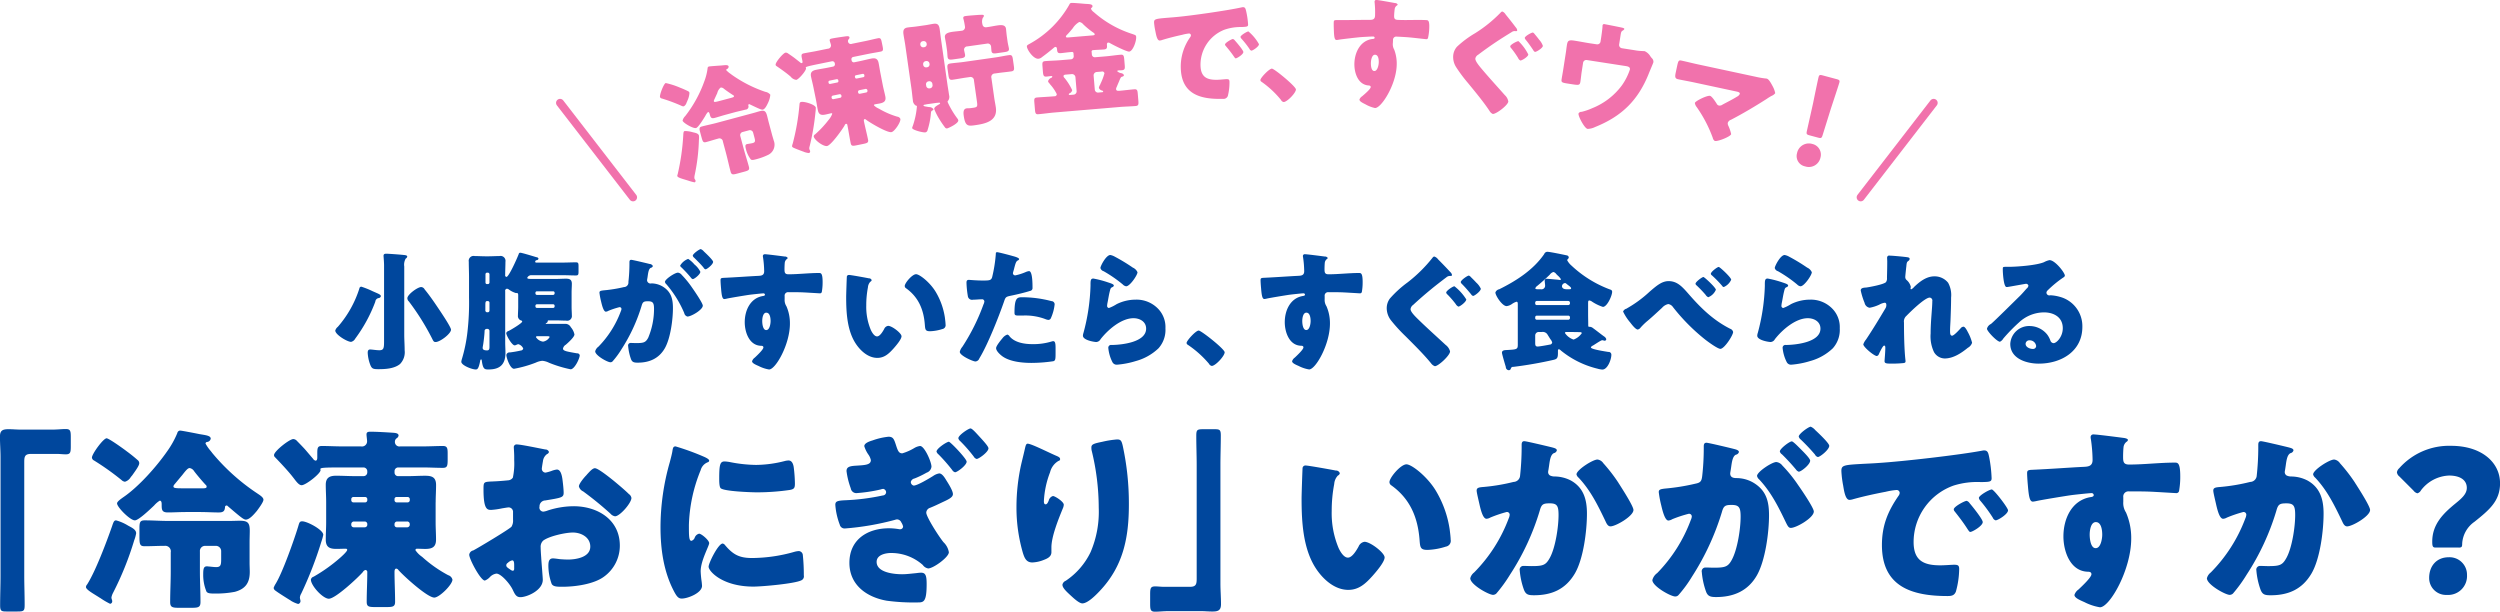 <svg id="img_lead_ttl.svg" xmlns="http://www.w3.org/2000/svg" width="621.438" height="152.063"><defs><style>.cls-3{fill-rule:evenodd;fill:none;stroke:#f172ac;stroke-linecap:round;stroke-linejoin:round;stroke-width:2px}</style></defs><path id="小腹がすいたら_すぐ食べられる_冷凍おにぎり_いかがですか_" data-name="小腹がすいたら、すぐ食べられる 「冷凍おにぎり」いかがですか？" d="M154.866 751.068a.516.516 0 0 0-.479.48 26.833 26.833 0 0 1-5.344 9.5 1.882 1.882 0 0 0-.64.928c0 1.024 2.976 2.816 3.936 2.816a1.588 1.588 0 0 0 1.024-.8 37.027 37.027 0 0 0 4.991-9.183.987.987 0 0 1 .8-.9.624.624 0 0 0 .576-.448c0-.416-.416-.544-2.016-1.248a21.213 21.213 0 0 0-2.848-1.145Zm14.879.1c-.863 0-3.423 1.856-3.423 2.784a1.12 1.12 0 0 0 .384.8 60.576 60.576 0 0 1 5.7 9.088c.352.7.448.992.928.992 1.12 0 3.84-2.08 3.84-3.072 0-.672-2.784-4.768-3.328-5.568-.96-1.44-2.144-3.135-3.231-4.447a1.036 1.036 0 0 0-.87-.581Zm-4.191-5.088a3.055 3.055 0 0 1 .352-1.983.766.766 0 0 0 .384-.48c0-.353-.448-.385-1.088-.448-.576-.064-3.456-.289-4.128-.289-.352 0-.672.065-.672.512 0 .225.128 1.5.128 2.4V764.7c0 1.664-.1 2.176-1.184 2.176-.672 0-1.856-.192-2.272-.192-.512 0-.608.383-.608.831a9.623 9.623 0 0 0 .576 2.816c.416 1.152.736 1.249 2.112 1.249 1.76 0 3.936-.129 5.344-1.28a4.186 4.186 0 0 0 1.152-3.424c0-1.312-.1-2.592-.1-3.872v-16.928Zm37.372 9.92a.356.356 0 0 1-.352.352h-4.032a.363.363 0 0 1-.383-.352v-.2a.362.362 0 0 1 .383-.352h4.032a.353.353 0 0 1 .352.352v.2Zm0-3.264a.385.385 0 0 1-.352.384h-4.032a.369.369 0 0 1-.383-.384v-.16a.362.362 0 0 1 .383-.352h4.032a.355.355 0 0 1 .352.352v.16Zm-16.191 13.343c0 .416-.064.832-.576.832-.448 0-1.12-.032-1.12-.64 0-.128.065-.448.16-1.024.129-.9.288-2.24.32-3.072a.532.532 0 0 1 .48-.608h.224a.505.505 0 0 1 .512.512v4Zm-.576-8.639a.466.466 0 0 1-.448-.544v-1.185c0-.7.032-1.056.416-1.056h.192a.4.4 0 0 1 .416.385v1.983a.424.424 0 0 1-.416.417h-.16Zm-.416-9.44a.4.4 0 0 1 .384-.416h.192a.424.424 0 0 1 .416.416v2.048a.4.4 0 0 1-.416.384h-.192a.37.37 0 0 1-.384-.384V748Zm15.551 15.391c.16 0 .384 0 .384.224a2.3 2.3 0 0 1-1.632 1.12 2.484 2.484 0 0 1-1.76-1.12.264.264 0 0 1 .32-.224h2.688Zm-2.912-18.3a.255.255 0 0 1-.288-.224.4.4 0 0 1 .417-.383.53.53 0 0 0 .416-.353.537.537 0 0 0-.512-.384c-.64-.191-3.648-1.119-4.032-1.119a.408.408 0 0 0-.384.352c-.288.8-2.432 5.663-3.04 5.663a.385.385 0 0 1-.32-.48c0-1.088.064-2.175.064-3.264a1.237 1.237 0 0 0-1.5-1.439c-.9 0-1.792.064-2.688.064h-.736c-.927 0-1.824-.064-2.719-.064a1.215 1.215 0 0 0-1.472 1.407c0 1.28.064 2.56.064 3.84v4.991a63.624 63.624 0 0 1-.384 8.544 38.027 38.027 0 0 1-1.408 6.88 3.38 3.38 0 0 0-.128.608c0 .9 2.656 1.92 3.552 1.92.384 0 .736 0 1.151-2.177a.351.351 0 0 1 .193-.319c.095 0 .159.032.192.255.288 2.241.735 2.241 1.695 2.241 2.848 0 4.192-1.281 4.192-4.16 0-.832-.064-1.7-.064-2.528V752.22a.514.514 0 0 1 .416-.64.849.849 0 0 1 .448.16 5.792 5.792 0 0 0 1.824.928c.064 0 .192-.032.224-.032.16 0 .32.16.32.512v2.975c0 .737-.064 1.44-.064 2.08a1.168 1.168 0 0 0 .8 1.28.275.275 0 0 1 .256.257c0 .415-2.848 2.079-3.36 2.335a.846.846 0 0 0-.608.512c0 .64 1.44 3.072 2.08 3.072.352 0 .608-.288.96-.288a1.95 1.95 0 0 1 1.184 1.056.615.615 0 0 1-.576.512 26.013 26.013 0 0 1-2.752.48.764.764 0 0 0-.864.639c0 .609.9 3.424 1.92 3.424a29.27 29.27 0 0 0 5.408-1.536 4.8 4.8 0 0 1 1.6-.448 4.522 4.522 0 0 1 1.664.48 30.216 30.216 0 0 0 5.376 1.633c.992 0 2.272-2.72 2.272-3.488a.611.611 0 0 0-.672-.48c-.8-.129-2.176-.384-2.624-.512-.672-.192-.864-.384-.864-.672a1.431 1.431 0 0 1 .7-.96c.544-.48 2.144-1.888 2.144-2.56a3.96 3.96 0 0 0-.9-1.792 1.516 1.516 0 0 0-1.472-.832h-4.64c-.064 0-.128 0-.128-.063a.172.172 0 0 1 .128-.129.551.551 0 0 0 .352-.351c.032-.321.064-.321.416-.321h1.664c.864 0 1.7.064 2.528.064a1.164 1.164 0 0 0 1.408-1.312c0-.64-.064-1.343-.064-2.08v-3.647c0-.736.064-1.44.064-2.112 0-.992-.48-1.28-1.44-1.28-.832 0-1.664.064-2.5.064h-5.535c-1.344 0-1.6 0-1.6-.32a1.117 1.117 0 0 1 1.12-.608h7.775c1.056 0 2.144.064 3.2.064.576 0 .64-.256.64-.96v-1.343c0-.705-.064-.96-.64-.96-1.056 0-2.144.063-3.2.063h-6.656Zm35.171 2.5c-.736 0-3.2 1.632-3.2 2.3a1.016 1.016 0 0 0 .352.576 27.043 27.043 0 0 1 4.447 7.167 1.084 1.084 0 0 0 .8.864c.9 0 3.808-1.663 3.808-2.719 0-.609-2.144-3.744-2.624-4.416a23.547 23.547 0 0 0-2.592-3.2 1.46 1.46 0 0 0-.991-.583Zm5.7-5.855c-.352 0-1.984 1.183-1.984 1.631a.931.931 0 0 0 .352.512c.8.8 1.632 1.6 2.336 2.464a.765.765 0 0 0 .48.416c.352 0 1.888-1.216 1.888-1.856 0-.447-1.856-2.176-2.3-2.592a2.035 2.035 0 0 0-.776-.586Zm-3.136 2.431a3.9 3.9 0 0 0-1.984 1.664.773.773 0 0 0 .353.48c.8.8 1.6 1.632 2.3 2.5a.965.965 0 0 0 .48.384c.384 0 1.888-1.184 1.888-1.824a5.508 5.508 0 0 0-1.472-1.824 6.906 6.906 0 0 0-1.569-1.391Zm-14.591 1.313a40.39 40.39 0 0 1-.256 4.415 1.138 1.138 0 0 1-1.12 1.28 34.684 34.684 0 0 1-4.895.8c-.96.1-1.184.192-1.184.608a17.363 17.363 0 0 0 .416 2.208c.288 1.248.672 2.5 1.184 2.5a1.535 1.535 0 0 0 .64-.225 20.827 20.827 0 0 1 2.72-.9.447.447 0 0 1 .511.48 1.773 1.773 0 0 1-.159.544 24.989 24.989 0 0 1-5.568 8.8 2.052 2.052 0 0 0-.8 1.152c0 1.024 3.04 2.719 3.776 2.719a.7.7 0 0 0 .544-.223 21.043 21.043 0 0 0 2.272-3.1 42.458 42.458 0 0 0 4.927-10.655c.288-1.056.576-1.185 1.632-1.185 1.248 0 1.472.48 1.472 1.952a18.537 18.537 0 0 1-1.44 7.1c-.64 1.216-1.152 1.344-3.04 1.344-.448 0-.9-.032-1.344-.032a.623.623 0 0 0-.608.768 12.7 12.7 0 0 0 .7 3.231c.288.769.736.9 1.664.9 2.912 0 5.28-1.024 6.752-3.583 1.408-2.464 2.015-7.135 2.015-9.951 0-2.272-.415-4.16-2.687-5.472a5.6 5.6 0 0 0-2.656-.7.86.86 0 0 1-1.088-.768c0-.1.064-.448.1-.64l.064-.448c.128-.9.256-1.76.768-2.016a.625.625 0 0 0 .512-.447.964.964 0 0 0-.832-.512c-.608-.161-4.224-1.025-4.544-1.025-.384 0-.448.288-.448.609v.48Zm33.651-2.464a.434.434 0 0 0-.48.48.891.891 0 0 0 .032.255 25.22 25.22 0 0 1 .288 3.488c0 1.056-.736 1.12-1.568 1.152-2.559.128-5.439.352-8.351.48-.768.032-.928.1-.928.576 0 .256.032.992.128 2.048.16 1.92.32 2.656.832 2.656a4.316 4.316 0 0 0 .576-.1c.64-.16 5.12-.9 5.887-.992.512-.064 2.848-.32 3.2-.32a.353.353 0 0 1 .416.32c0 .288-.384.32-.608.352-3.1.576-4.415 3.647-4.415 6.5 0 2.464 1.12 5.792 4.063 5.856.288 0 .576.064.576.416 0 .512-1.535 1.952-2.143 2.528a1.753 1.753 0 0 0-.672.9c0 .447.736.8 1.631 1.184a8.833 8.833 0 0 0 2.592.864c1.632 0 5.184-6.24 5.184-11.391a10.523 10.523 0 0 0-.864-4.32 2.849 2.849 0 0 1-.448-1.761v-.787a.852.852 0 0 1 .928-.96c1.088 0 2.176 0 3.232.032.992.032 4.447.256 4.607.256a.454.454 0 0 0 .48-.384 13.506 13.506 0 0 0 .192-2.4c0-2.24-.416-2.272-.9-2.272-2.527 0-5.055.32-7.583.32-.96 0-.992-.512-.992-1.344 0-.48.032-1.151.064-1.472a1.315 1.315 0 0 1 .512-.96.446.446 0 0 0 .224-.287.821.821 0 0 0-.736-.352c-.733-.092-4.384-.572-4.96-.572Zm.384 14.526c.928 0 1.056 1.408 1.056 2.08 0 .641-.224 2.24-1.088 2.24s-.992-1.664-.992-2.24c-.004-.651.156-2.091 1.02-2.091Zm20.545-9.375a.48.48 0 0 0-.544.512c-.032.448-.16 4.32-.16 4.928 0 3.935.224 8.607 2.592 11.935 1.184 1.664 3.008 3.232 5.151 3.232 1.76 0 2.88-1.056 4-2.3.544-.608 2.016-2.3 2.016-3.072s-2.368-2.592-3.328-2.592a1.265 1.265 0 0 0-.992.8c-.288.512-1.024 1.824-1.759 1.824-.7 0-1.28-1.024-1.536-1.568a14.89 14.89 0 0 1-1.152-6.144 23.574 23.574 0 0 1 .416-4.479 2.262 2.262 0 0 1 .608-1.408.547.547 0 0 0 .32-.384.658.658 0 0 0-.672-.448c-.804-.175-4.548-.847-4.966-.847Zm13.855 2.752a.66.66 0 0 0 .32.544c3.04 2.176 4.384 5.215 4.672 9.055.095 1.216.128 1.632 1.311 1.632a11.043 11.043 0 0 0 3.04-.544.97.97 0 0 0 .8-1.152c0-.384-.1-1.151-.16-1.663a17.408 17.408 0 0 0-2.368-6.56c-1.407-2.272-3.935-4.256-4.8-4.256-.963-.011-2.819 2.197-2.819 2.933Zm22.9-8.415a.284.284 0 0 0-.256.351 35.3 35.3 0 0 1-.928 5.888c-.256.8-.768.8-2.368.8-1.664 0-3.1-.16-3.424-.16-.512 0-.576.32-.576.736a23.893 23.893 0 0 0 .352 3.392 1.052 1.052 0 0 0 1.28.8c.7 0 1.472-.1 2.112-.1a.57.57 0 0 1 .7.544 2.162 2.162 0 0 1-.224.737 50.554 50.554 0 0 1-5.248 10.527 2.991 2.991 0 0 0-.64 1.248c0 .96 3.328 2.4 3.872 2.4a1.133 1.133 0 0 0 .992-.768c2.048-3.328 4.8-10.272 6.143-14.144.385-1.151.48-1.183 1.856-1.472 1.248-.255 3.3-.735 4.576-1.151a.71.71 0 0 0 .64-.8c0-.96 0-4.128-.864-4.128a2.753 2.753 0 0 0-.8.224 13.543 13.543 0 0 1-2.592.832.547.547 0 0 1-.608-.576 2.556 2.556 0 0 1 .064-.287q.192-.625.288-1.057c.288-1.056.416-1.568.864-1.791a.461.461 0 0 0 .32-.321c0-.32-.96-.607-1.568-.767-.576-.169-3.551-.968-3.967-.968Zm4.383 15.07c0 .576.224.673.96.673h1.152a14.1 14.1 0 0 1 5.5.863 2.757 2.757 0 0 0 .8.225.679.679 0 0 0 .608-.385 11.28 11.28 0 0 0 .959-3.519.808.808 0 0 0-.8-.769 28.346 28.346 0 0 0-7.264-.96c-1.279-.011-1.919.182-1.919 3.861Zm-1.792 5.408a2.6 2.6 0 0 0-1.215.928c-.385.448-1.568 1.888-1.568 2.432 0 .735 1.024 1.631 1.536 2.016 1.887 1.376 4.991 1.663 7.263 1.663a37.531 37.531 0 0 0 5.408-.415c.576-.161.576-.545.576-2.3v-.96c0-1.024-.064-1.728-.576-1.728a1.15 1.15 0 0 0-.352.064 15.473 15.473 0 0 1-4.832.672c-1.92 0-4.352-.352-5.664-1.92a.992.992 0 0 0-.58-.463Zm23.148-16.553a1.145 1.145 0 0 0 .8.8 32.425 32.425 0 0 1 4.768 3.3 1.424 1.424 0 0 0 .832.448c.927 0 2.815-2.784 2.815-3.488a2.226 2.226 0 0 0-1.152-1.152 45.184 45.184 0 0 0-4.479-2.719 3.5 3.5 0 0 0-1.12-.417c-1.052-.001-2.464 2.748-2.464 3.228Zm-1.76 2.623c-.7 0-.7.544-.7 1.728a49.816 49.816 0 0 1-1.76 11.807 2.277 2.277 0 0 0-.128.672c0 1.12 2.816 1.568 3.328 1.568a1.293 1.293 0 0 0 1.056-.7c1.792-2.3 5.12-5.216 8.191-5.216 1.536 0 3.136.833 3.136 2.592 0 3.392-6.047 4.032-8.543 4.064a.7.7 0 0 0-.864.7 9.78 9.78 0 0 0 1.024 3.552 1.183 1.183 0 0 0 1.216.639 21.312 21.312 0 0 0 4.607-.9 13.141 13.141 0 0 0 5.632-3.167 6.845 6.845 0 0 0 1.728-4.96 6.561 6.561 0 0 0-1.7-4.736 7.433 7.433 0 0 0-5.664-2.4 10.741 10.741 0 0 0-4.767 1.12 9.827 9.827 0 0 1-1.92.96.515.515 0 0 1-.448-.576 5.122 5.122 0 0 1 .1-.736c.192-.928.32-1.857.544-2.752.192-.768.224-.928.64-1.12a.52.52 0 0 0 .384-.384c0-.352-.672-.544-1.44-.8a24.693 24.693 0 0 0-3.648-.955Zm26.183 12.927c-.7 0-3.008 2.5-3.008 3.1a.578.578 0 0 0 .32.448 25.344 25.344 0 0 1 5.248 4.7 1.009 1.009 0 0 0 .7.544c.895 0 3.2-2.464 3.2-3.392.007-.793-5.816-5.4-6.456-5.4Zm26.393-18.974a.434.434 0 0 0-.48.48.891.891 0 0 0 .032.255 25.22 25.22 0 0 1 .288 3.488c0 1.056-.736 1.12-1.568 1.152-2.56.128-5.44.352-8.351.48-.768.032-.929.1-.929.576 0 .256.032.992.129 2.048.159 1.92.32 2.656.832 2.656a4.33 4.33 0 0 0 .575-.1c.64-.16 5.12-.9 5.888-.992.512-.064 2.848-.32 3.2-.32a.353.353 0 0 1 .416.32c0 .288-.384.32-.608.352-3.1.576-4.416 3.647-4.416 6.5 0 2.464 1.12 5.792 4.064 5.856.288 0 .576.064.576.416 0 .512-1.536 1.952-2.144 2.528a1.753 1.753 0 0 0-.672.9c0 .447.736.8 1.632 1.184a8.833 8.833 0 0 0 2.592.864c1.632 0 5.183-6.24 5.183-11.391a10.523 10.523 0 0 0-.864-4.32 2.849 2.849 0 0 1-.448-1.761v-.776a.852.852 0 0 1 .928-.96c1.088 0 2.176 0 3.232.032.992.032 4.448.256 4.608.256a.454.454 0 0 0 .48-.384 13.506 13.506 0 0 0 .192-2.4c0-2.24-.416-2.272-.9-2.272-2.528 0-5.056.32-7.584.32-.96 0-.992-.512-.992-1.344 0-.48.032-1.151.064-1.472a1.315 1.315 0 0 1 .512-.96.446.446 0 0 0 .224-.287.821.821 0 0 0-.736-.352c-.728-.092-4.371-.572-4.951-.572Zm.384 14.526c.928 0 1.056 1.408 1.056 2.08 0 .641-.224 2.24-1.088 2.24s-.992-1.664-.992-2.24c.004-.64.164-2.08 1.024-2.08Zm31.807-13.95a.528.528 0 0 0-.416.255 35.6 35.6 0 0 1-6.239 6.176 27.036 27.036 0 0 0-4.416 4.032 4.046 4.046 0 0 0-.768 2.4 4.966 4.966 0 0 0 1.12 3.071 40.058 40.058 0 0 0 3.552 3.872c2.176 2.176 4.608 4.575 6.367 6.752a1.937 1.937 0 0 0 .928.7c.864 0 3.776-2.687 3.776-3.679a2.928 2.928 0 0 0-1.088-1.6c-2.56-2.368-4.96-4.512-7.1-6.624-.576-.575-1.632-1.631-1.632-2.272a1.494 1.494 0 0 1 .64-1.056 97.042 97.042 0 0 1 4.288-3.743c1.311-1.088 2.655-2.112 4-3.136a1.263 1.263 0 0 1 .8-.32c.384 0 .576-.032.576-.224a1.215 1.215 0 0 0-.416-.736c-.992-1.088-2.176-2.3-3.04-3.168a1.93 1.93 0 0 0-.928-.7Zm8.576 4.735c-.352 0-2.016 1.152-2.016 1.632a.983.983 0 0 0 .32.48c.8.8 1.536 1.664 2.272 2.56a.818.818 0 0 0 .48.384c.352 0 1.92-1.184 1.92-1.792a4.682 4.682 0 0 0-1.152-1.536c-.512-.576-1.152-1.184-1.344-1.376a1.07 1.07 0 0 0-.476-.352Zm-3.584 2.656c-.384 0-2.048 1.12-2.048 1.568a.881.881 0 0 0 .352.512 24.134 24.134 0 0 1 2.016 2.336 1.487 1.487 0 0 0 .672.64c.384 0 1.952-1.184 1.952-1.793a12.633 12.633 0 0 0-2.943-3.263Zm28.3 7.3a.4.4 0 0 1 .416.415v.192a.424.424 0 0 1-.416.417h-7.839a.4.4 0 0 1-.384-.417v-.192a.4.4 0 0 1 .384-.415h7.84Zm-7.839-2.625a.378.378 0 0 1-.384-.416v-.191a.4.4 0 0 1 .384-.416h7.84a.424.424 0 0 1 .416.416v.191a.423.423 0 0 1-.416.416h-7.839Zm1.248 6.688a1.415 1.415 0 0 1 1.343.512c.161.256.544.864.8 1.28a1.91 1.91 0 0 1 .448.832.622.622 0 0 1-.607.512c-.448.1-2.56.48-3.008.48-.544 0-.608-.32-.608-.928v-1.792a.875.875 0 0 1 .9-.9h.736Zm6.911 0c.832 0 1.664.032 2.5.032.192 0 .544.032.544.256a4.238 4.238 0 0 1-2.048 1.6 4.134 4.134 0 0 1-2.144-1.632c0-.256.224-.256.64-.256h.512Zm-7.871-10.623c-.384 0-.64-.032-.64-.256a1.315 1.315 0 0 1 .512-.608 49.67 49.67 0 0 0 3.072-2.752 1.769 1.769 0 0 1 .895-.672 1.177 1.177 0 0 1 .7.48 5.913 5.913 0 0 0 .448.448 3.7 3.7 0 0 1 .736.864.212.212 0 0 1-.224.192 2.177 2.177 0 0 1-.48-.064c-.512-.032-2.335-.224-2.752-.224a.457.457 0 0 0-.575.48c0 .288.1.9.1 1.184a.893.893 0 0 1-1.087.928h-.7Zm7.135 0c-.864 0-1.152-.384-1.152-.8a.849.849 0 0 1 .736-.736.489.489 0 0 1 .32.128c.192.192.768.576 1.056.864a.654.654 0 0 1 .16.288c0 .224-.128.256-.544.256h-.576Zm8.543 12.767a1.226 1.226 0 0 1 .321-.1c.159 0 .447.128.639.128a.391.391 0 0 0 .352-.416 1.286 1.286 0 0 0-.576-.672c-.927-.672-1.791-1.376-2.719-2.048a1.382 1.382 0 0 0-.736-.32h-.224c-.224 0-.224-.192-.224-.576 0-.832-.032-1.663-.032-2.464V755.2c0-.48.032-.7.32-.7a1.659 1.659 0 0 1 .7.32 11.172 11.172 0 0 0 2.655 1.279c1.056 0 2.3-2.816 2.3-3.743a.526.526 0 0 0-.416-.545 28.436 28.436 0 0 1-9.695-5.983 4.448 4.448 0 0 1-1.056-1.311.366.366 0 0 1 .1-.257.684.684 0 0 0 .288-.48.582.582 0 0 0-.448-.48c-.9-.191-4.255-.9-4.9-.9a.883.883 0 0 0-.768.577c-2.719 3.936-6.911 6.623-11.167 8.735a1.264 1.264 0 0 0-.96.8c0 .767 1.7 3.392 2.784 3.392a2.905 2.905 0 0 0 1.312-.512 3.86 3.86 0 0 1 1.152-.576c.288 0 .32.256.32.64v9.983c0 1.184-.16 1.248-2.656 1.376-.48.032-1.28 0-1.28.672 0 .352.8 3.007.96 3.551a.8.8 0 0 0 .7.8.51.51 0 0 0 .544-.384.557.557 0 0 1 .64-.448 99.567 99.567 0 0 0 10.047-1.759c.736-.193 1.024-.384 1.024-1.632v-.48c0-.256 0-.512.256-.512a1.153 1.153 0 0 1 .48.32 22.893 22.893 0 0 0 9.088 4.511 5.681 5.681 0 0 0 1.216.225c1.312 0 2.239-2.528 2.239-3.649a.683.683 0 0 0-.768-.735c-.576-.1-4.319-.64-4.319-1.12a.746.746 0 0 1 .48-.448c.689-.42 1.329-.868 2.032-1.252Zm25.457-15.807c-.32 0-1.952 1.216-1.952 1.664a.525.525 0 0 0 .224.384 29.447 29.447 0 0 1 2.272 2.368 1.461 1.461 0 0 0 .672.607 3.453 3.453 0 0 0 1.888-1.855c.005-.516-2.843-3.172-3.099-3.172Zm3.808-2.5c-.352 0-1.952 1.217-1.952 1.7a.526.526 0 0 0 .256.383 28.363 28.363 0 0 1 2.56 2.624.569.569 0 0 0 .384.288 3.553 3.553 0 0 0 1.855-1.824c.006-.543-2.81-3.171-3.094-3.171Zm-12.448 3.52c-1.695 0-3.007 1.152-4.831 2.72a29.672 29.672 0 0 1-5.5 4.032.666.666 0 0 1-.16.1 1.262 1.262 0 0 0-.832.705 12.237 12.237 0 0 0 1.793 2.751c.32.416 1.312 1.728 1.856 1.728a1.177 1.177 0 0 0 .7-.48 15.244 15.244 0 0 1 1.792-1.728c1.216-1.024 2.368-2.111 3.552-3.2a2.866 2.866 0 0 1 1.536-.928 1.735 1.735 0 0 1 1.183.767 48.366 48.366 0 0 0 7.84 7.936c.672.544 3.232 2.432 3.935 2.432.992 0 3.168-3.392 3.168-4.192a1.1 1.1 0 0 0-.735-.8c-4.16-2.112-7.2-5.055-10.272-8.575-1.568-1.796-2.844-3.268-5.02-3.268Zm26.378-3.263a1.145 1.145 0 0 0 .8.8 32.425 32.425 0 0 1 4.768 3.3 1.427 1.427 0 0 0 .832.448c.928 0 2.816-2.784 2.816-3.488a2.226 2.226 0 0 0-1.152-1.152 45.328 45.328 0 0 0-4.48-2.719 3.5 3.5 0 0 0-1.12-.417c-1.051-.001-2.459 2.748-2.459 3.228Zm-1.76 2.623c-.7 0-.7.544-.7 1.728A49.868 49.868 0 0 1 502 762.587a2.277 2.277 0 0 0-.128.672c0 1.12 2.815 1.568 3.327 1.568a1.293 1.293 0 0 0 1.056-.7c1.792-2.3 5.12-5.216 8.192-5.216 1.536 0 3.135.833 3.135 2.592 0 3.392-6.047 4.032-8.543 4.064a.7.7 0 0 0-.864.7 9.78 9.78 0 0 0 1.024 3.552 1.183 1.183 0 0 0 1.216.639 21.321 21.321 0 0 0 4.608-.9 13.137 13.137 0 0 0 5.631-3.167 6.845 6.845 0 0 0 1.728-4.96 6.561 6.561 0 0 0-1.7-4.736 7.431 7.431 0 0 0-5.663-2.4 10.745 10.745 0 0 0-4.768 1.12 9.827 9.827 0 0 1-1.92.96.515.515 0 0 1-.448-.576 5.122 5.122 0 0 1 .1-.736c.192-.928.32-1.857.544-2.752.192-.768.224-.928.64-1.12a.52.52 0 0 0 .384-.384c0-.352-.672-.544-1.44-.8a24.693 24.693 0 0 0-3.645-.955Zm30.333-5.7a.51.51 0 0 0-.64.544c0 .32.032.609.032.928 0 1.28-.032 2.561-.064 3.84v.256a1.538 1.538 0 0 1-.256 1.024c-.544.576-4 1.216-4.927 1.344-.928.032-1.344.224-1.344.736a17.718 17.718 0 0 0 .96 3.071 1.531 1.531 0 0 0 1.248 1.217 9.671 9.671 0 0 0 2.4-.768 3.927 3.927 0 0 1 1.344-.48c.352 0 .416.288.416.607a1.553 1.553 0 0 1-.256.833c-1.5 2.527-3.167 5.279-4.8 7.711a3.721 3.721 0 0 0-.672 1.184c0 .672 2.687 2.912 3.359 2.912a.706.706 0 0 0 .512-.48c.032-.064.1-.192.16-.352.32-.64.864-1.76 1.152-1.76.256 0 .288.288.288.512 0 1.056-.192 3.263-.192 3.327 0 .609.448.641 1.792.641a28.267 28.267 0 0 0 2.848-.128c.32-.033.576-.1.576-.416a2.262 2.262 0 0 0-.032-.448c-.288-2.56-.352-6.592-.352-9.216a1.836 1.836 0 0 1 .608-1.663c.928-.96 4.576-4.544 5.791-4.544a.737.737 0 0 1 .641.895c0 1.7-.417 4.928-.417 8.032a9.113 9.113 0 0 0 .832 4.608 3.138 3.138 0 0 0 2.656 1.6c2.144 0 4.16-1.344 5.76-2.655a2.168 2.168 0 0 0 1.056-1.248 10.68 10.68 0 0 0-1.056-2.656c-.16-.32-.672-1.344-1.088-1.344a1.008 1.008 0 0 0-.736.448c-.352.384-1.632 1.792-2.08 1.792-.512 0-.512-.672-.512-1.184 0-1.024.1-2.08.128-3.136.064-1.695.128-3.423.128-5.151a6.324 6.324 0 0 0-.736-3.68 4.277 4.277 0 0 0-3.424-1.6c-1.983 0-3.647 1.312-5.023 2.624a2.18 2.18 0 0 1-.736.608.191.191 0 0 1-.16-.224c0-.128.064-.256.064-.416a3.238 3.238 0 0 0-.992-1.632.971.971 0 0 1-.384-.8c0-.288.224-2.336.256-2.56.1-.992.1-1.119.512-1.44a.627.627 0 0 0 .32-.48c0-.223-.128-.352-.48-.416-.699-.125-3.803-.413-4.474-.413Zm39.731 1.121a4.925 4.925 0 0 0-1.376.512c-1.824.767-6.4 1.119-8.479 1.151h-.736c-.929 0-1.024 0-1.024.48v.32c0 .608.192 4.224.928 4.224a1.55 1.55 0 0 0 .383-.032c.832-.128 4.32-.768 4.416-.768a.592.592 0 0 1 .64.448 1.07 1.07 0 0 1-.448.736c-.544.608-1.024 1.184-1.632 1.792-1.12 1.088-6.431 6.368-7.231 7.007a1.808 1.808 0 0 0-.992 1.184c0 .608 2.5 3.232 3.232 3.232a1.962 1.962 0 0 0 .832-.8 42.39 42.39 0 0 1 3.935-4.032 9.144 9.144 0 0 1 6.176-2.464c2.464 0 4.671 1.216 4.671 3.936 0 2.112-1.535 3.712-2.3 3.712a.893.893 0 0 1-.768-.608 5.565 5.565 0 0 0-.864-1.6 5.642 5.642 0 0 0-4.32-2.048 4.684 4.684 0 0 0-4.8 4.448c0 3.679 4.064 4.9 7.072 4.9 5.567 0 10.847-3.04 10.847-9.152a7.545 7.545 0 0 0-5.6-7.455 10.61 10.61 0 0 0-2.24-.385c-.128 0-.256.032-.352.032a.711.711 0 0 1-.736-.671.837.837 0 0 1 .291-.572 27.1 27.1 0 0 1 3.936-3.232.62.62 0 0 0 .351-.448c0-.708-2.431-3.843-3.807-3.843Zm-3.325 21.378a.754.754 0 0 1-.8.7c-.736 0-1.824-.415-1.824-1.279a.921.921 0 0 1 1.024-.864 1.593 1.593 0 0 1 1.6 1.443ZM70.139 786.6c-.96 0-1.92-.1-2.928-.1-1.392 0-2.16.24-2.16 1.824 0 1.729.144 3.409.144 5.136v29.379c0 2.5-.1 4.945-.1 7.441 0 1.392.288 1.536 1.536 1.536h2.784c1.584 0 1.776-.144 1.776-1.68 0-2.448-.1-4.848-.1-7.3v-28.029c0-1.344.048-2.159 1.632-2.159H79.3c.672 0 1.392.1 2.112.1 1.152 0 1.248-.48 1.248-2.017v-2.256c0-1.536-.1-2.016-1.248-2.016-.96 0-2.064.144-3.408.144h-7.865Zm23.777 22.562c-.48 0-.624.336-1.008 1.488-1.344 3.84-4.08 11.137-6.193 14.449a1.07 1.07 0 0 0-.288.625c0 .624 1.632 1.536 2.928 2.352.1.048.336.239.624.384a18.532 18.532 0 0 0 2.448 1.44.6.6 0 0 0 .528-.673c0-.287-.192-.527-.192-.912a4.15 4.15 0 0 1 .336-1.007 76.741 76.741 0 0 0 5.328-13.2 8.529 8.529 0 0 0 .48-1.728c0-.96-1.152-1.441-2.016-1.921a11.447 11.447 0 0 0-2.974-1.298Zm-6-15.6a.9.9 0 0 0 .528.72 65.177 65.177 0 0 1 6.817 4.848 1.49 1.49 0 0 0 .864.432 2.512 2.512 0 0 0 1.44-1.152c.1-.1.144-.192.24-.288a2.663 2.663 0 0 0 .288-.384c.576-.816 1.584-2.16 1.584-2.784a1 1 0 0 0-.384-.768 37.82 37.82 0 0 0-2.688-2.161c-.672-.528-4.465-3.264-5.04-3.264-.817-.002-3.649 3.887-3.649 4.799Zm26.834 23.282a1.285 1.285 0 0 1 1.35-1.344h2.5a1.323 1.323 0 0 1 1.44 1.392v1.92c0 1.392-.1 1.968-1.248 1.968-.48 0-1.248-.1-1.728-.144-.144 0-.384-.048-.528-.048-.769 0-.96.432-.96 1.968a10.8 10.8 0 0 0 .816 4.32c.336.48 1.056.48 2.4.48a24.623 24.623 0 0 0 4.656-.432c2.64-.719 3.7-2.256 3.7-4.944 0-.768-.048-1.488-.048-2.208v-5.232c0-.913.048-1.873.048-2.785 0-1.968-.48-2.5-2.448-2.5-.816 0-1.632.048-2.448.048H106.83c-1.92 0-3.841-.144-5.761-.144-1.1 0-1.344.336-1.344 1.872v2.209c0 1.92.144 2.352 1.3 2.352 1.68 0 3.36-.1 5.041-.1a1.373 1.373 0 0 1 1.44 1.631v4.7c0 2.545-.144 5.136-.144 7.681 0 1.3.624 1.392 2.256 1.392h3.072c1.68 0 2.208-.144 2.208-1.44 0-2.545-.144-5.088-.144-7.633v-4.992Zm-3.5-15.649c-2.5 0-3.072 0-3.072-.48a.907.907 0 0 1 .24-.48c.768-.913 1.392-1.681 1.92-2.3.864-1.1 1.392-1.776 1.872-1.776a1.636 1.636 0 0 1 1.1.768c.72.96 2.064 2.544 2.881 3.408a.576.576 0 0 1 .24.433c0 .432-.433.432-1.393.432h-3.792Zm3.792 5.9c1.44 0 2.929.1 4.417.1 1.3 0 1.44-.528 1.536-1.249a.406.406 0 0 1 .384-.479.34.34 0 0 1 .288.144c3.408 2.928 3.984 3.36 4.512 3.36.96 0 2.161-1.488 2.737-2.16.384-.528 1.632-2.161 1.632-2.784s-1.008-1.2-1.632-1.633a51.572 51.572 0 0 1-11.137-10.032c-.048-.1-.192-.241-.288-.385a10.258 10.258 0 0 1-1.345-1.919.421.421 0 0 1 .433-.385 1.021 1.021 0 0 0 .864-.816c0-.768-1.248-.864-2.881-1.151-.672-.145-4.368-.865-4.752-.865a.76.76 0 0 0-.672.624 22.487 22.487 0 0 1-2.544 4.56c-2.641 3.793-7.1 8.833-10.945 11.426-.384.287-1.488 1.008-1.488 1.488 0 .96 3.264 4.224 4.416 4.224.96 0 3.984-2.928 4.8-3.7a6.184 6.184 0 0 1 1.393-1.2c.48 0 .48.624.48 1.008 0 1.248.048 1.92 1.536 1.92s2.976-.1 4.464-.1h3.792Zm18.041 18.865a1.007 1.007 0 0 0 .528.721c.384.335 2.832 1.872 3.456 2.256a.978.978 0 0 1 .288.192 7.182 7.182 0 0 0 1.825.816.724.724 0 0 0 .576-.721c0-.239-.144-.575-.144-.912a2.31 2.31 0 0 1 .336-.96 95.019 95.019 0 0 0 4.992-12.865 13.45 13.45 0 0 0 .48-1.727c0-1.249-3.984-3.361-5.232-3.361-.672 0-.72.336-1.008 1.3-1.008 3.312-3.889 11.473-5.617 14.258a4.8 4.8 0 0 0-.484 1.005Zm33.267-22.609a.544.544 0 0 1 .576.528v.287a.545.545 0 0 1-.576.529h-2.688a.533.533 0 0 1-.528-.529v-.287a.5.5 0 0 1 .528-.528h2.688Zm-10.561 0a.544.544 0 0 1 .576.528v.287a.545.545 0 0 1-.576.529h-2.88a.533.533 0 0 1-.528-.529v-.287a.532.532 0 0 1 .528-.528h2.88Zm.576 6.912a.634.634 0 0 1-.624.624h-2.688a.61.61 0 0 1-.672-.576v-.24a.66.66 0 0 1 .72-.624h2.64a.635.635 0 0 1 .624.624v.192Zm6.769-.192a.635.635 0 0 1 .624-.624h2.442a.635.635 0 0 1 .72.624v.24a.659.659 0 0 1-.72.576h-2.448a.58.58 0 0 1-.624-.624v-.192Zm10.225-5.376c0-1.441.1-2.881.1-4.321 0-1.92-1.008-2.3-2.689-2.3-1.536 0-3.024.1-4.56.1h-2.16a.883.883 0 0 1-.912-.912v-.342a.911.911 0 0 1 .912-.912h6.144c1.681 0 3.313.1 4.945.1 1.1 0 1.2-.48 1.2-2.064V792.5c0-1.248-.1-1.824-1.152-1.824-1.68 0-3.312.1-4.993.1h-5.624a1.12 1.12 0 0 1-1.344-1.152 1.026 1.026 0 0 1 .432-.864.994.994 0 0 0 .48-.672c0-.624-.864-.672-1.584-.72-1.584-.1-3.841-.24-5.329-.24-.528 0-1.056 0-1.056.672 0 .385.144 1.3.144 1.729a1.278 1.278 0 0 1-1.536 1.247h-4.7c-1.681 0-3.313-.1-4.993-.1-.96 0-1.152.336-1.152 1.681v1.1c0 .289 0 .864-.432.864a1.015 1.015 0 0 1-.624-.48c-.672-.767-1.3-1.535-1.968-2.3-.24-.288-1.632-1.728-2.016-2.112a1.319 1.319 0 0 0-.912-.48c-.961 0-4.8 3.024-4.8 3.984a.685.685 0 0 0 .24.528c1.344 1.393 2.976 3.121 4.177 4.609l.528.672c.72.96 1.3 1.68 1.92 1.68 1.008 0 4.7-2.88 4.7-3.744a2.079 2.079 0 0 0-.048-.24c0-.336.48-.432 5.377-.432h5.326a.954.954 0 0 1 .96.912v.336a.923.923 0 0 1-.96.912h-2.112c-1.536 0-3.12-.1-4.656-.1-1.633 0-2.593.48-2.593 2.256 0 1.345.1 2.832.1 4.369v4.944c0 1.44-.1 2.88-.1 4.32 0 2.017 1.152 2.3 2.688 2.3.721 0 1.729-.048 2.161-.048.192 0 .48 0 .48.289 0 .432-1.584 1.824-1.92 2.112a40.077 40.077 0 0 1-6.433 4.56.927.927 0 0 0-.672.72c0 1.489 2.976 4.753 4.464 4.753 1.633 0 7.249-5.233 8.449-6.625a1.06 1.06 0 0 1 .672-.528.525.525 0 0 1 .432.624c0 2.448-.144 4.9-.144 7.3 0 1.2.528 1.3 2.112 1.3h2.785c1.584 0 2.16-.1 2.16-1.3 0-2.5-.144-4.992-.144-7.441 0-.288.048-.816.432-.816a.727.727 0 0 1 .528.336c1.248 1.44 7.2 6.864 8.929 6.864 1.248 0 4.512-3.216 4.512-4.464a1.532 1.532 0 0 0-1.056-1.1 32.216 32.216 0 0 1-6.481-4.56 6.2 6.2 0 0 1-1.68-1.68.4.4 0 0 1 .48-.337c.624 0 1.344.048 1.968.048 1.681 0 2.689-.432 2.689-2.3 0-1.44-.1-2.88-.1-4.32V804.7Zm26.241 13.779c-.048-.576-.144-2.064-.144-2.641a2.063 2.063 0 0 1 .624-1.631c1.44-1.105 5.521-2.017 7.393-2.017 2.016 0 4.32 1.152 4.32 3.5 0 2.641-3.5 3.217-5.568 3.217-.528 0-1.44-.048-2.017-.1-.336-.048-1.392-.192-1.68-.192-1.056 0-1.152.96-1.152 1.824a13.374 13.374 0 0 0 .816 4.513c.384.719 1.392.719 2.689.719 3.12 0 7.824-.624 10.368-2.544a9.5 9.5 0 0 0 3.889-7.68c0-6.481-5.569-9.793-11.473-9.793a21 21 0 0 0-6.433 1.056 4.688 4.688 0 0 1-1.1.288 1 1 0 0 1-.96-1.248 1.469 1.469 0 0 1 1.44-1.537c4.033-.671 4.561-.719 4.561-1.92 0-.719-.145-2.112-.24-2.832-.192-1.872-.624-2.928-1.441-2.928a5.177 5.177 0 0 0-1.3.336 10.688 10.688 0 0 1-1.536.432.954.954 0 0 1-.912-.96c0-.144.1-.864.288-1.92a2.532 2.532 0 0 1 1.008-1.728.757.757 0 0 0 .48-.528.924.924 0 0 0-.912-.625c-1.344-.239-6.048-1.248-7.1-1.248a.671.671 0 0 0-.72.768c0 .289.095 1.345.095 2.352v.817a16.881 16.881 0 0 1-.336 4.32 1.565 1.565 0 0 1-1.248.672q-2.088.216-4.176.288c-1.872.1-1.872.192-1.872 2.016 0 4.993.96 5.041 1.92 5.041a18.121 18.121 0 0 0 2.688-.384c.288-.048 1.44-.241 1.632-.241a1.111 1.111 0 0 1 1.1 1.2v1.872a2.889 2.889 0 0 1-.384 1.728c-.528.624-8.3 5.281-9.5 5.9a1.262 1.262 0 0 0-1.008 1.057c0 1.1 2.832 6.432 3.888 6.432a3.447 3.447 0 0 0 1.248-.864 2.729 2.729 0 0 1 1.632-.864c1.1 0 3.264 2.4 4.033 3.984.527 1.105.863 1.872 1.92 1.872 1.632 0 5.568-1.68 5.568-4.319 0-.564-.336-4.5-.388-5.46Zm-6.721 2.64c0 .288-.047.576-.383.576a1.479 1.479 0 0 1-.577-.288c-.864-.576-1.008-.72-1.008-1.1a.711.711 0 0 1 .384-.576 2.14 2.14 0 0 1 1.1-.624c.433 0 .48.624.48 1.2v.816Zm20.07-24.914c-.576 0-1.248.768-1.872 1.44-.1.1-.192.24-.288.336-.48.48-1.824 2.064-1.824 2.737a1.869 1.869 0 0 0 1.056 1.247 82.774 82.774 0 0 1 6.769 5.521 1.936 1.936 0 0 0 1.152.672c1.2 0 4.08-3.312 4.08-4.561a1.421 1.421 0 0 0-.624-.959c-1.008-1.008-2.736-2.449-3.84-3.361-.72-.572-3.793-3.072-4.609-3.072Zm16.3 14.641c0 5.281.72 10.657 3.072 15.41.864 1.728 1.3 2.352 2.208 2.352 1.488 0 5.04-1.392 5.04-3.169a13.681 13.681 0 0 0-.144-1.392c-.1-.72-.192-1.92-.192-2.256 0-2.592 2.113-6.288 2.113-6.961 0-.719-1.921-2.352-2.5-2.352a1.533 1.533 0 0 0-1.1 1.008 1.26 1.26 0 0 1-.816.769c-.624 0-.624-1.3-.624-3.937a38.655 38.655 0 0 1 2.928-13.633 2.906 2.906 0 0 1 1.776-1.968.454.454 0 0 0 .337-.385c0-.239-.288-.527-1.248-.959a61.939 61.939 0 0 0-7.105-2.593c-.624 0-.672.432-.816 1.344-.144.769-.384 1.681-.624 2.593a59 59 0 0 0-2.306 16.129Zm14.593-11.953c0 .528 0 1.968.384 2.3.912.767 7.537 1.007 8.977 1.007a56.951 56.951 0 0 0 8.064-.575c1.248-.193 1.392-.529 1.392-1.681a36.177 36.177 0 0 0-.288-3.936c-.1-.721-.384-1.728-1.3-1.728a4.165 4.165 0 0 0-.96.144 29.457 29.457 0 0 1-7.1.96 35.048 35.048 0 0 1-6.337-.672 9.728 9.728 0 0 0-1.488-.192c-1.153.005-1.345.821-1.345 4.373Zm.864 16.033c-1.1 0-3.5 4.849-3.5 5.761 0 1.1 3.408 4.944 11.137 4.944 2.16 0 10.176-.719 11.857-1.536a1.078 1.078 0 0 0 .672-1.248 47.308 47.308 0 0 0-.24-4.992 1.081 1.081 0 0 0-.96-1.056 4.818 4.818 0 0 0-1.153.192A38.937 38.937 0 0 1 252 818.521c-3.12 0-4.7-.815-6.72-3.216a.96.96 0 0 0-.575-.384Zm56.224-25.3c-.528 0-3.073 1.681-3.073 2.448a1.482 1.482 0 0 0 .528.721 43.72 43.72 0 0 1 3.361 3.84 1.226 1.226 0 0 0 .72.576c.528 0 2.88-1.728 2.88-2.64-.001-.719-4.034-4.943-4.417-4.943Zm5.376-3.312c-.48 0-3.024 1.68-3.024 2.448a1.37 1.37 0 0 0 .48.72 36.218 36.218 0 0 1 3.36 3.841 1.152 1.152 0 0 0 .72.575c.528 0 2.928-1.727 2.928-2.64 0-.432-1.008-1.584-2.3-2.976-.917-1.006-1.781-1.966-2.165-1.966Zm-18.53 4.129c-.48-1.441-.672-2.065-1.872-2.065a16.734 16.734 0 0 0-3.936.912c-.624.192-2.064.624-2.064 1.44a7.425 7.425 0 0 0 1.008 2.065 3.642 3.642 0 0 1 .624 1.392c0 1.2-1.44 1.248-3.792 1.392-1.537.1-2.257.336-2.257 1.344a19.186 19.186 0 0 0 1.056 4.273 1.4 1.4 0 0 0 1.393 1.2 38.415 38.415 0 0 0 6.048-.912 2.381 2.381 0 0 1 .624-.144.88.88 0 0 1 .72.864.836.836 0 0 1-.816.769 54.249 54.249 0 0 1-9.457 1.2c-1.92.1-2.352.289-2.352 1.153a17.25 17.25 0 0 0 1.1 4.9 1.232 1.232 0 0 0 1.248.96 67.15 67.15 0 0 0 12.529-2.16 1.42 1.42 0 0 1 .48-.1 1.194 1.194 0 0 1 1.057.768 2.863 2.863 0 0 1 .432 1.008.7.7 0 0 1-.721.672h-.192a15.307 15.307 0 0 0-2.592-.24c-5.328 0-9.841 2.784-9.841 8.593 0 5.52 4.321 8.544 9.265 9.409a49.761 49.761 0 0 0 7.681.432c1.488 0 2.256-.048 2.256-4.561 0-2.064-.24-2.832-1.392-2.832-.48 0-1.056.1-1.536.144-1.056.1-2.112.24-3.169.24-1.92 0-6.336-.384-6.336-3.072 0-1.776 2.256-2.208 3.6-2.208a11.807 11.807 0 0 1 7.873 2.976 2.041 2.041 0 0 0 1.344.864c1.248 0 5.137-2.784 5.137-4.032a4.429 4.429 0 0 0-1.344-2.5c-1.345-1.681-4.273-6.337-4.273-7.345a1.329 1.329 0 0 1 .96-1.2c1.056-.432 1.872-.816 3.072-1.393 1.681-.767 2.593-1.247 2.593-2.015 0-.817-1.056-2.5-1.633-3.409-.432-.72-1.056-1.728-1.776-1.728a3.661 3.661 0 0 0-1.488.624c-.912.576-3.936 2.4-4.848 2.4a.917.917 0 0 1-.72-.912 1.194 1.194 0 0 1 .96-.864 24.448 24.448 0 0 0 2.976-1.44 1.751 1.751 0 0 0 1.2-1.488c0-1.152-1.728-5.137-2.832-5.137a3.72 3.72 0 0 0-1.392.48 12.716 12.716 0 0 1-3.025 1.344c-.856.001-1.1-.571-1.581-2.059Zm32.74-.337c-.432 0-.528.576-.72 1.392-.288 1.3-.624 2.593-.912 3.841a49.079 49.079 0 0 0-1.152 10.561 40.182 40.182 0 0 0 1.632 11.473c.384 1.151.816 2.256 2.3 2.256A8.351 8.351 0 0 0 324.5 819c.912-.336 1.92-.816 1.92-1.92v-1.2c0-2.737 1.776-7.1 2.88-9.793a2.529 2.529 0 0 0 .192-.816c0-.768-2.208-2.16-2.688-2.16a1.525 1.525 0 0 0-1.056 1.152c-.288.672-.48.912-.768.912-.432 0-.432-.529-.432-.816a22.981 22.981 0 0 1 1.536-7.153 4.518 4.518 0 0 1 2.112-2.833.419.419 0 0 0 .384-.432c0-.335-.24-.528-.912-.815-1.92-.814-6.241-3.026-7.153-3.026Zm15.842.912a3.648 3.648 0 0 0 .048.721 60.175 60.175 0 0 1 1.776 14.305 25.438 25.438 0 0 1-2.016 10.993 17.844 17.844 0 0 1-6.193 7.152 1.342 1.342 0 0 0-.816.96c0 .816 1.008 1.728 2.208 2.833.576.528 1.968 1.824 2.736 1.824 1.345 0 3.361-2.064 4.273-3.024 5.9-6.193 7.3-13.3 7.3-21.554a67.712 67.712 0 0 0-1.536-14.642c-.288-1.2-.48-1.535-1.392-1.535a24.005 24.005 0 0 0-3.648.575c-2.117.435-2.741.626-2.741 1.394Zm27.128 40.708c.96 0 1.92.1 2.928.1 1.392 0 2.16-.24 2.16-1.824 0-1.729-.143-3.409-.143-5.136V795.48c0-2.5.095-4.944.095-7.441 0-1.392-.288-1.536-1.536-1.536h-2.784c-1.584 0-1.776.144-1.776 1.681 0 2.447.1 4.847.1 7.3v28.035c0 1.344-.048 2.159-1.632 2.159h-6.577c-.672 0-1.392-.1-2.112-.1-1.152 0-1.248.48-1.248 2.017v2.256c0 1.536.1 2.016 1.248 2.016.96 0 2.064-.144 3.408-.144h7.873Zm26.174-36.195a.72.72 0 0 0-.816.768c-.048.672-.24 6.48-.24 7.392 0 5.9.336 12.914 3.888 17.906 1.776 2.5 4.512 4.848 7.729 4.848 2.64 0 4.32-1.583 6-3.456.816-.912 3.025-3.456 3.025-4.608s-3.553-3.889-4.993-3.889a1.9 1.9 0 0 0-1.488 1.2c-.432.769-1.536 2.737-2.64 2.737-1.056 0-1.92-1.536-2.305-2.352a22.343 22.343 0 0 1-1.728-9.217 35.461 35.461 0 0 1 .624-6.721 3.388 3.388 0 0 1 .913-2.112.82.82 0 0 0 .48-.576.986.986 0 0 0-1.008-.672c-1.201-.238-6.818-1.246-7.442-1.246Zm20.786 4.128a.989.989 0 0 0 .48.816c4.56 3.264 6.576 7.825 7.008 13.585.144 1.825.192 2.449 1.969 2.449a16.539 16.539 0 0 0 4.56-.817 1.455 1.455 0 0 0 1.2-1.728c0-.576-.144-1.728-.24-2.5a26.116 26.116 0 0 0-3.552-9.84c-2.113-3.409-5.905-6.385-7.2-6.385-1.442.006-4.226 3.318-4.226 4.422Zm33.532-10.177c-.577 0-.672.432-.672.913v.719a65.271 65.271 0 0 1-.385 6.913 1.674 1.674 0 0 1-1.632 1.584 47.426 47.426 0 0 1-7.392 1.248c-1.248.1-1.776.192-1.776.912 0 .48.48 2.4.72 3.5.384 1.68.912 3.5 1.728 3.5a2.037 2.037 0 0 0 .912-.288 31.592 31.592 0 0 1 4.08-1.392.672.672 0 0 1 .768.72 2.636 2.636 0 0 1-.24.864 37.922 37.922 0 0 1-8.592 13.441 2.637 2.637 0 0 0-.961 1.44c0 1.584 4.609 4.129 5.665 4.129a1.248 1.248 0 0 0 .816-.337 35.82 35.82 0 0 0 3.408-4.7 60.951 60.951 0 0 0 7.393-15.937c.432-1.585.864-1.776 2.5-1.776 1.824 0 2.16.672 2.16 2.928 0 2.928-.768 8.065-2.16 10.609-1.008 1.824-1.632 2.064-4.56 2.064-.672 0-1.344-.048-2.016-.048a.918.918 0 0 0-.913 1.1 18.658 18.658 0 0 0 1.056 4.848c.48 1.2 1.105 1.345 2.5 1.345 4.416 0 7.824-1.488 10.129-5.377 2.16-3.648 3.024-10.657 3.024-14.929 0-3.456-.816-6.433-3.984-8.209a8.954 8.954 0 0 0-4.033-1.008 2.648 2.648 0 0 1-1.152-.24.977.977 0 0 1-.48-.912c0-.1.048-.336.1-.624l.144-.96c.192-1.392.384-2.688 1.2-3.073a.937.937 0 0 0 .72-.671c0-.432-.528-.577-1.248-.769-.924-.229-6.348-1.525-6.828-1.525Zm18.193 4.561c-1.2 0-5.232 2.592-5.232 3.7a1.515 1.515 0 0 0 .528.816c3.024 3.216 4.8 6.913 6.672 10.8.24.528.576 1.3 1.248 1.3 1.3 0 5.713-2.544 5.713-4.08 0-.816-2.16-4.273-3.264-6-.193-.335-.384-.576-.48-.767a40.8 40.8 0 0 0-3.745-4.849 2.055 2.055 0 0 0-1.441-.918Zm44.448.624c-1.1 0-4.8 2.448-4.8 3.456a1.527 1.527 0 0 0 .529.864c3.024 3.216 4.848 6.96 6.672 10.753.432.864.672 1.3 1.2 1.3 1.344 0 5.713-2.5 5.713-4.08 0-.912-3.216-5.617-3.937-6.625a35.321 35.321 0 0 0-3.888-4.8 2.187 2.187 0 0 0-1.49-.866Zm8.545-8.785c-.528 0-2.977 1.776-2.977 2.448a1.405 1.405 0 0 0 .529.769 50.321 50.321 0 0 1 3.5 3.7 1.149 1.149 0 0 0 .72.623c.528 0 2.832-1.824 2.832-2.784 0-.671-2.784-3.264-3.456-3.888a3.04 3.04 0 0 0-1.149-.866Zm-4.7 3.649c-.576 0-2.976 1.824-2.976 2.5a1.168 1.168 0 0 0 .528.721 50.46 50.46 0 0 1 3.456 3.744 1.447 1.447 0 0 0 .72.576c.576 0 2.833-1.777 2.833-2.737 0-.432-.96-1.487-2.209-2.736-.87-.867-2.022-2.066-2.358-2.066Zm-21.89 1.967a60.6 60.6 0 0 1-.384 6.625c-.144 1.3-.432 1.681-1.68 1.92a51.929 51.929 0 0 1-7.345 1.2c-1.44.144-1.776.288-1.776.913a26.077 26.077 0 0 0 .624 3.312c.433 1.872 1.008 3.744 1.777 3.744a2.3 2.3 0 0 0 .96-.336 31.09 31.09 0 0 1 4.08-1.344.672.672 0 0 1 .768.72 2.634 2.634 0 0 1-.24.816 37.467 37.467 0 0 1-8.353 13.2A3.082 3.082 0 0 0 475.8 824c0 1.535 4.561 4.08 5.665 4.08a1.053 1.053 0 0 0 .816-.336 31.467 31.467 0 0 0 3.408-4.657 63.634 63.634 0 0 0 7.393-15.985c.432-1.585.864-1.776 2.448-1.776 1.872 0 2.208.72 2.208 2.928 0 2.928-.768 8.064-2.16 10.657-.96 1.824-1.728 2.016-4.56 2.016-.672 0-1.345-.048-2.017-.048a.934.934 0 0 0-.912 1.152 19.052 19.052 0 0 0 1.056 4.848c.433 1.153 1.105 1.345 2.5 1.345 4.368 0 7.92-1.536 10.129-5.377 2.112-3.7 3.024-10.705 3.024-14.929 0-3.408-.624-6.24-4.033-8.209a8.4 8.4 0 0 0-3.984-1.056c-.624 0-1.632-.048-1.632-1.152 0-.144.1-.672.144-.96l.1-.672c.192-1.344.384-2.64 1.152-3.024a.937.937 0 0 0 .768-.672c0-.481-.864-.673-1.248-.768-.912-.241-6.336-1.537-6.816-1.537-.577 0-.673.432-.673.912v.72Zm65.364 12.818c-.528 0-3.217 1.44-3.217 2.111a.819.819 0 0 0 .24.529c1.056 1.344 2.017 2.592 2.929 3.984.624.961.72 1.1.96 1.1.48 0 3.072-1.488 3.072-2.448 0-.72-2.64-3.984-3.264-4.7a1.33 1.33 0 0 0-.726-.574Zm6.24-2.833c-.576 0-3.216 1.489-3.216 2.112a1.514 1.514 0 0 0 .384.721 37.375 37.375 0 0 1 3.072 4.176 1.112 1.112 0 0 0 .72.672c.528 0 3.073-1.536 3.073-2.5-.006-.618-3.511-5.179-4.039-5.179Zm-36.963-1.056c.24 1.488.576 3.648 1.584 3.648a3.239 3.239 0 0 0 .672-.1c2.5-.721 5.809-1.44 8.353-1.92a17.051 17.051 0 0 1 2.592-.432.751.751 0 0 1 .864.719 1.354 1.354 0 0 1-.288.721c-2.688 3.888-4.128 7.441-4.128 12.24 0 10.369 7.44 12.674 16.321 12.674 1.008 0 1.68-.145 2.065-1.105a21.747 21.747 0 0 0 .816-5.616c0-.912-.336-1.056-1.249-1.056-.672 0-2.256.144-3.456.144-4.224 0-6.624-1.248-6.624-5.808a14.917 14.917 0 0 1 9.936-14.018 19.58 19.58 0 0 1 6.865-.864c2.064-.048 2.592-.048 2.592-.96a33.587 33.587 0 0 0-.624-5.328c-.192-.913-.336-1.584-1.2-1.584a1.8 1.8 0 0 0-.48.048c-5.857 1.1-19.778 2.688-25.826 3.072-1.344.1-2.448.144-3.408.192-5.281.288-5.809.336-5.809 1.824a26.087 26.087 0 0 0 .426 3.511Zm62.251-12.622a.652.652 0 0 0-.72.72 1.347 1.347 0 0 0 .048.384 37.844 37.844 0 0 1 .432 5.233c0 1.584-1.1 1.68-2.352 1.728-3.84.192-8.161.528-12.529.72-1.152.048-1.392.144-1.392.864 0 .384.048 1.488.192 3.072.24 2.881.48 3.985 1.248 3.985a6.475 6.475 0 0 0 .864-.144c.96-.241 7.681-1.344 8.833-1.489.768-.1 4.272-.48 4.8-.48a.53.53 0 0 1 .624.48c0 .432-.576.481-.912.529-4.656.864-6.624 5.472-6.624 9.744 0 3.7 1.68 8.689 6.1 8.785.432 0 .864.1.864.624 0 .768-2.3 2.928-3.216 3.793a2.636 2.636 0 0 0-1.008 1.344c0 .671 1.1 1.2 2.448 1.776a13.245 13.245 0 0 0 3.889 1.3c2.448 0 7.776-9.361 7.776-17.089a15.8 15.8 0 0 0-1.3-6.481 4.273 4.273 0 0 1-.672-2.641V803.4a1.279 1.279 0 0 1 1.392-1.441c1.632 0 3.264 0 4.848.049 1.489.048 6.673.383 6.913.383a.681.681 0 0 0 .72-.576 20.25 20.25 0 0 0 .288-3.6c0-3.36-.624-3.409-1.344-3.409-3.792 0-7.585.48-11.377.48-1.44 0-1.488-.767-1.488-2.015 0-.721.048-1.729.1-2.209a1.969 1.969 0 0 1 .768-1.44.671.671 0 0 0 .336-.432c0-.336-.72-.48-1.1-.528-1.115-.143-6.585-.862-7.449-.862Zm.576 21.794c1.392 0 1.585 2.112 1.585 3.12 0 .961-.337 3.361-1.633 3.361s-1.488-2.5-1.488-3.361c0-.961.24-3.121 1.536-3.121Zm41.045-20.114c-.576 0-.672.432-.672.913v.719a65.273 65.273 0 0 1-.384 6.913 1.674 1.674 0 0 1-1.632 1.584 47.459 47.459 0 0 1-7.393 1.248c-1.248.1-1.776.192-1.776.912 0 .48.48 2.4.72 3.5.384 1.68.912 3.5 1.728 3.5a2.037 2.037 0 0 0 .912-.288 31.6 31.6 0 0 1 4.081-1.392.672.672 0 0 1 .768.72 2.636 2.636 0 0 1-.24.864 37.935 37.935 0 0 1-8.593 13.441 2.64 2.64 0 0 0-.96 1.44c0 1.584 4.608 4.129 5.664 4.129a1.248 1.248 0 0 0 .816-.337 35.733 35.733 0 0 0 3.409-4.7 60.948 60.948 0 0 0 7.392-15.937c.432-1.585.864-1.776 2.5-1.776 1.824 0 2.16.672 2.16 2.928 0 2.928-.768 8.065-2.16 10.609-1.008 1.824-1.633 2.064-4.561 2.064-.672 0-1.344-.048-2.016-.048a.918.918 0 0 0-.912 1.1 18.617 18.617 0 0 0 1.056 4.848c.48 1.2 1.1 1.345 2.5 1.345 4.417 0 7.825-1.488 10.129-5.377 2.16-3.648 3.024-10.657 3.024-14.929 0-3.456-.816-6.433-3.984-8.209a8.946 8.946 0 0 0-4.032-1.008 2.651 2.651 0 0 1-1.153-.24.979.979 0 0 1-.48-.912c0-.1.049-.336.1-.624l.144-.96c.192-1.392.383-2.688 1.2-3.073a.937.937 0 0 0 .72-.671c0-.432-.528-.577-1.248-.769-.923-.232-6.347-1.528-6.827-1.528Zm18.193 4.561c-1.2 0-5.232 2.592-5.232 3.7a1.515 1.515 0 0 0 .528.816c3.024 3.216 4.8 6.913 6.673 10.8.24.528.576 1.3 1.248 1.3 1.3 0 5.712-2.544 5.712-4.08 0-.816-2.16-4.273-3.264-6-.192-.335-.384-.576-.48-.767a40.686 40.686 0 0 0-3.744-4.849 2.055 2.055 0 0 0-1.441-.921Zm30.96 21.89c.768 0 .864-.193.864-1.057a7.107 7.107 0 0 1 3.072-5.376c3.648-2.928 6.336-5.136 6.336-9.553 0-5.28-4.7-9.313-12.145-9.313a16.548 16.548 0 0 0-12.913 5.569 1.7 1.7 0 0 0-.576 1.008 1.564 1.564 0 0 0 .624 1.056l3.5 3.5a1.8 1.8 0 0 0 .96.672 1.523 1.523 0 0 0 .912-.767 9.212 9.212 0 0 1 6.96-3.649c2.737 0 4.417 1.1 4.417 3.072 0 1.489-1.248 2.592-2.785 3.841-2.928 2.4-5.808 5.088-5.808 9.5 0 1.105.1 1.489.816 1.489h5.761Zm-2.449 2.4c-3.168 0-4.9 2.3-4.9 5.136a4.19 4.19 0 0 0 4.416 4.225 4.694 4.694 0 0 0 4.993-4.945 4.34 4.34 0 0 0-4.509-4.417Z" transform="translate(-65.063 -679.812)" style="fill-rule:evenodd;fill:#00479d"/><path id="冷凍貯金で_すぐウマ_" data-name="冷凍貯金で、すぐウマ！" d="M235.272 712.386c-.289.078-.322.3-.367 1.061a56.513 56.513 0 0 1-1.4 9.723.667.667 0 0 0-.073.423c.1.377 1.234.663 2.148.946.066.013.242.09.439.13a11.54 11.54 0 0 0 1.71.473.376.376 0 0 0 .21-.491c-.046-.174-.2-.287-.263-.519a2.588 2.588 0 0 1 .039-.663 47.937 47.937 0 0 0 1.079-8.83 5.333 5.333 0 0 0 .01-1.12c-.155-.58-.929-.683-1.528-.832a7.145 7.145 0 0 0-2.004-.301Zm-6.147-8.444a.56.56 0 0 0 .436.349 40.81 40.81 0 0 1 4.9 1.823.942.942 0 0 0 .592.121 1.575 1.575 0 0 0 .682-.929c.043-.073.056-.139.1-.212a1.685 1.685 0 0 0 .112-.279 5.248 5.248 0 0 0 .5-1.937.623.623 0 0 0-.356-.4 23.78 23.78 0 0 0-1.972-.869 19.21 19.21 0 0 0-3.57-1.154c-.492.132-1.571 2.937-1.424 3.487Zm19.964 9.707a.8.8 0 0 1 .593-1.029l1.507-.4a.826.826 0 0 1 1.094.607l.311 1.158c.225.841.261 1.2-.434 1.39-.29.078-.769.145-1.067.193-.087.024-.239.033-.326.056-.464.125-.51.417-.261 1.344a6.77 6.77 0 0 0 1.192 2.475c.281.235.715.119 1.526-.1a15.34 15.34 0 0 0 2.74-1.015 2.8 2.8 0 0 0 1.431-3.582c-.125-.464-.27-.89-.387-1.325l-.847-3.157c-.148-.551-.274-1.138-.422-1.688-.318-1.188-.694-1.429-1.881-1.111-.493.133-.977.294-1.47.425l-9.3 2.5c-1.159.311-2.341.535-3.5.846-.666.178-.757.42-.508 1.348l.357 1.332c.311 1.159.468 1.4 1.163 1.21 1.014-.272 2.013-.6 3.027-.874a.858.858 0 0 1 1.133.752l.762 2.839c.411 1.536.744 3.123 1.156 4.658.21.783.6.74 1.587.476l1.854-.5c1.014-.272 1.309-.444 1.1-1.227-.412-1.535-.911-3.047-1.323-4.583Zm-4.649-8.877c-1.506.4-1.854.5-1.931.207a.566.566 0 0 1 .067-.328c.316-.676.568-1.24.786-1.7a2.421 2.421 0 0 1 .842-1.375 1.02 1.02 0 0 1 .791.285c.59.463 1.657 1.2 2.29 1.591a.354.354 0 0 1 .214.221c.07.261-.191.331-.77.486Zm3.245 2.949c.869-.234 1.783-.416 2.681-.657a.763.763 0 0 0 .725-1 .254.254 0 0 1 .154-.352.216.216 0 0 1 .2.04c2.531 1.216 2.949 1.383 3.267 1.3.58-.155 1.063-1.248 1.3-1.747a5.76 5.76 0 0 0 .534-1.944 1.974 1.974 0 0 0-1.249-.721 32.213 32.213 0 0 1-8.345-4.252c-.045-.05-.155-.114-.236-.185a6.453 6.453 0 0 1-1.123-.941.264.264 0 0 1 .2-.3.637.637 0 0 0 .389-.632c-.124-.464-.893-.32-1.924-.229-.429.022-2.777.185-3.008.248a.473.473 0 0 0-.3.485 14.065 14.065 0 0 1-.8 3.164 30.915 30.915 0 0 1-4.756 8.667 2.312 2.312 0 0 0-.657 1.139c.156.579 2.654 2.021 3.349 1.834.58-.156 1.931-2.412 2.3-3.007a3.86 3.86 0 0 1 .646-.951c.29-.077.391.3.453.531.2.754.34 1.151 1.238.91s1.78-.539 2.678-.78Zm14.255 8.456a.628.628 0 0 0 .413.375c.277.158 1.968.792 2.4.95a.633.633 0 0 1 .2.081 4.458 4.458 0 0 0 1.219.272.452.452 0 0 0 .263-.512c-.03-.148-.16-.335-.2-.541a1.443 1.443 0 0 1 .087-.63 59.394 59.394 0 0 0 1.45-8.5 8.384 8.384 0 0 0 .078-1.118c-.155-.765-2.858-1.56-3.623-1.4-.411.083-.4.3-.455.918a56.692 56.692 0 0 1-1.659 9.431 2.991 2.991 0 0 0-.173.674Zm17.545-18a.342.342 0 0 1 .419.252l.035.177a.34.34 0 0 1-.286.394l-1.646.336a.332.332 0 0 1-.389-.257l-.036-.177a.314.314 0 0 1 .257-.389Zm-6.466 1.319a.341.341 0 0 1 .419.251l.036.177a.34.34 0 0 1-.287.395l-1.764.359a.333.333 0 0 1-.389-.258l-.034-.171a.333.333 0 0 1 .258-.39Zm1.216 4.16a.4.4 0 0 1-.305.46l-1.645.335a.382.382 0 0 1-.484-.268l-.03-.147a.413.413 0 0 1 .363-.472l1.617-.33a.4.4 0 0 1 .46.3Zm4.12-.963a.4.4 0 0 1 .3-.459l1.5-.306a.4.4 0 0 1 .518.292l.03.147a.412.412 0 0 1-.369.443l-1.5.306a.363.363 0 0 1-.46-.3Zm5.589-4.567c-.18-.882-.3-1.776-.481-2.657-.24-1.176-.905-1.285-1.933-1.075-.941.191-1.84.436-2.78.627l-1.323.27a.551.551 0 0 1-.672-.445l-.042-.205a.571.571 0 0 1 .444-.673l3.762-.766c1.029-.21 2.04-.356 3.039-.559.676-.137.675-.444.478-1.414l-.192-.94c-.156-.764-.287-1.1-.933-.973-1.029.21-2.016.473-3.045.682l-3.438.7a.7.7 0 0 1-.967-.538.64.64 0 0 1 .156-.582.621.621 0 0 0 .21-.472c-.077-.382-.612-.3-1.059-.243-.982.139-2.382.333-3.293.518-.323.067-.646.132-.562.543.048.236.25.776.3 1.04a.8.8 0 0 1-.785.956l-2.88.588c-1.029.21-2.04.354-3.069.564-.588.12-.663.35-.5 1.172l.138.677c.036.176.108.528-.156.582a.63.63 0 0 1-.442-.216c-.508-.386-.986-.778-1.493-1.164a43.798 43.798 0 0 0-1.5-1.042.823.823 0 0 0-.618-.18c-.588.119-2.562 2.451-2.442 3.039a.429.429 0 0 0 .213.293c1 .684 2.212 1.539 3.132 2.3l.407.345a2.045 2.045 0 0 0 1.386.789c.617-.125 2.52-2.35 2.412-2.879a1.261 1.261 0 0 0-.059-.141c-.042-.206.24-.324 3.238-.936l3.262-.665a.6.6 0 0 1 .7.438l.042.206a.577.577 0 0 1-.474.679l-1.293.263c-.941.192-1.923.331-2.863.523-1 .2-1.527.617-1.306 1.7.168.823.413 1.723.6 2.663l.617 3.027c.179.882.3 1.776.48 2.657.252 1.235.993 1.268 1.934 1.076.44-.091 1.052-.246 1.316-.3.118-.024.294-.06.33.116a4.945 4.945 0 0 1-.912 1.533 25 25 0 0 1-3.369 3.6.581.581 0 0 0-.322.525c.186.91 2.416 2.537 3.327 2.352 1-.2 3.785-4.109 4.346-5.11a.662.662 0 0 1 .345-.408.328.328 0 0 1 .343.329c.305 1.5.523 3.015.822 4.484.15.735.485.728 1.455.531l1.7-.348c.97-.2 1.311-.329 1.161-1.063-.312-1.529-.712-3.039-1.017-4.538-.036-.176-.073-.5.162-.553a.457.457 0 0 1 .366.139c.943.727 5.265 3.3 6.323 3.089.764-.156 2.361-2.533 2.2-3.3a.957.957 0 0 0-.784-.545 20.125 20.125 0 0 1-4.537-1.983 3.865 3.865 0 0 1-1.238-.819.248.248 0 0 1 .252-.266c.382-.077.829-.138 1.211-.216 1.028-.21 1.592-.6 1.358-1.746-.18-.882-.418-1.751-.6-2.633Zm13.863 7.267c.178-.026.331-.017.509-.043l.06-.008c.118-.017.36-.02.382.128a.416.416 0 0 1-.264.28c-.39.237-1.269.665-1.2 1.17a15.536 15.536 0 0 0 1.187 2.378 24.227 24.227 0 0 0 1.459 2.156.609.609 0 0 0 .526.289c.267-.039 2.916-1.234 2.8-2.035a1 1 0 0 0-.212-.426 22.143 22.143 0 0 1-2.256-3.709 2.8 2.8 0 0 1-.187-.459.142.142 0 0 1 .039-.157 1.607 1.607 0 0 0 .332-1.5c-.132-.921-.292-1.838-.424-2.759l-1.548-10.873c-.131-.921-.232-1.846-.363-2.768-.144-1.01-.483-1.477-1.493-1.333-.714.1-1.388.259-2.1.36l-2.229.317c-.713.1-1.434.144-2.147.246-1.01.143-1.163.771-1.032 1.692s.321 1.833.453 2.755l1.548 10.873c.131.921.2 1.85.334 2.772a1.6 1.6 0 0 0 .733 1.32c.157.038.246.025.272.2a19.818 19.818 0 0 1-1.076 5 .711.711 0 0 0-.094.408c.064.446 2.618 1.142 3.272 1.05a.706.706 0 0 0 .552-.594 18.611 18.611 0 0 0 .765-3.565c.1-.984.056-1.1.451-1.307a.29.29 0 0 0 .229-.305 1.257 1.257 0 0 0-1.074-.514c-.992-.162-1.362-.2-1.391-.408-.021-.149.3-.2.424-.212.178-.026.352-.081.531-.106Zm-2.391-14.663a.709.709 0 0 1-.611.813l-.149.022a.711.711 0 0 1-.814-.612l-.013-.089a.731.731 0 0 1 .611-.815l.149-.02a.729.729 0 0 1 .814.611Zm.711 4.99a.712.712 0 0 1-.612.815l-.148.021a.71.71 0 0 1-.815-.611l-.017-.12a.73.73 0 0 1 .612-.814l.148-.021a.712.712 0 0 1 .815.612Zm.744 5.229a.731.731 0 0 1-.611.815l-.149.02a.729.729 0 0 1-.814-.61l-.047-.328a.73.73 0 0 1 .612-.814l.148-.022a.732.732 0 0 1 .815.612Zm13.479-10.285a.83.83 0 0 1 1.065.667c.038.267.059.84.106 1.167.093.653.606.641 1.2.557l1.932-.275c.92-.131 1.294-.276 1.2-.929-.047-.327-.246-1.087-.335-1.711l-.156-1.1c-.123-.861-.182-1.7-.237-2.088-.152-1.07-1.315-.934-2.117-.82-.772.11-1.537.28-2.309.389l-.5.072a.822.822 0 0 1-.925-.747 2.383 2.383 0 0 1 .1-1.621.735.735 0 0 0 .259-.522c-.034-.238-.458-.238-.908-.2-.089.012-.153-.009-.242 0-1.018.084-2.432.164-3.412.3-.357.05-.615.148-.556.564a1.019 1.019 0 0 0 .067.263 17.348 17.348 0 0 1 .339 1.74.885.885 0 0 1-.667 1.065c-.831.119-1.672.178-2.385.28-1.188.168-2.054.473-1.923 1.395.055.385.233 1.209.356 2.071l.156 1.1c.1.683.089 1.261.152 1.706.1.683.526.713 1.447.582l1.842-.262c.713-.1 1.146-.254 1.053-.908-.043-.3-.153-.645-.2-.972a.809.809 0 0 1 .785-1.082Zm1.155 8.535a.875.875 0 0 1 .841-1.12l.713-.1c1.129-.16 2.266-.261 3.395-.422.743-.106.747-.5.624-1.362l-.22-1.545c-.126-.891-.237-1.239-1.009-1.129-1.129.16-2.216.406-3.345.567l-7.872 1.121c-1.1.157-2.212.223-3.311.38-.8.114-.844.454-.705 1.434l.2 1.426c.135.951.275 1.294 1.048 1.185 1.129-.161 2.22-.377 3.319-.534l.921-.13a.845.845 0 0 1 1.06.849l.694 4.872c.228 1.6.249 1.753-.909 1.917-.327.047-.683.1-1.015.114a4.158 4.158 0 0 0-.6.026c-.921.131-.794 1.235-.7 1.918.368 2.585 1.115 2.509 2.838 2.263 2.585-.368 5.611-1.041 5.133-4.4-.114-.8-.292-1.626-.406-2.428Zm19.246-10.091c-.449.038-.72.03-.738-.179a.93.93 0 0 1 .319-.508c.527-.527.99-1.108 1.4-1.594a4.625 4.625 0 0 1 1.615-1.551 1.551 1.551 0 0 1 .982.58 20.545 20.545 0 0 0 2.491 2.048.742.742 0 0 1 .364.391c.02.239-.246.292-.485.312Zm.3 14.305c-.119.01-.3.025-.314-.154a.392.392 0 0 1 .132-.223 1.1 1.1 0 0 0 .715-.812 14.306 14.306 0 0 0-1.879-3 .812.812 0 0 1-.279-.458c-.031-.359.418-.4.657-.417l1.4-.118a.859.859 0 0 1 .908.766l.289 3.438a.821.821 0 0 1-.766.908Zm7.055-.594a.8.8 0 0 1-.907-.767l-.29-3.437a.84.84 0 0 1 .767-.908l1.2-.1a.558.558 0 0 1 .727.421 14.271 14.271 0 0 1-.959 2.549l-.124.312a1.737 1.737 0 0 0-.3.777 1.144 1.144 0 0 0 .778.657.366.366 0 0 1 .289.216c.015.18-.194.2-.284.2Zm5.3 3.587c1.315-.11 2.638-.131 3.954-.242.717-.061.747-.424.668-1.351l-.14-1.675c-.073-.866-.161-1.19-.878-1.129-1.256.106-2.477.268-3.7.372-.359.029-.78.035-.818-.413a.944.944 0 0 1 .139-.494c.224-.561.4-.967.552-1.311.45-1.091.473-1.183.854-1.306a.485.485 0 0 0 .42-.366.889.889 0 0 0-.673-.486 1.864 1.864 0 0 1-1-.487c-.015-.179.224-.2.344-.209.268-.023.51-.013.779-.036.778-.066.809-.4.737-1.267l-.116-1.374c-.086-1.016-.2-1.278-.916-1.218-1.225.1-2.443.3-3.639.4l-2.72.229a.73.73 0 0 1-.778-.657l-.056-.657a.351.351 0 0 1 .324-.449l.269-.023c.837-.071 1.649-.078 2.456-.147.688-.058.814-.339.762-.967-.02-.239-.061-.718.3-.747a.829.829 0 0 1 .463.141c.7.423 4.125 2.151 4.753 2.1.927-.079 1.827-2.623 1.738-3.669-.035-.419-.187-.436-1.086-.752a26.543 26.543 0 0 1-9.457-5.4 1.922 1.922 0 0 1-.669-.786.286.286 0 0 1 .127-.283.5.5 0 0 0 .237-.41c-.043-.509-.766-.508-1.825-.569-.7-.062-2.942-.264-3.421-.224a.548.548 0 0 0-.507.4 25.255 25.255 0 0 1-9.78 9.705c-.575.319-.807.429-.782.728.073.867 1.65 3.143 2.875 3.039a1.554 1.554 0 0 0 .869-.4 49.75 49.75 0 0 0 2.908-2.291.9.9 0 0 1 .431-.248c.329-.027.389.329.412.6.055.658.145 1.011.922.947.808-.069 1.61-.2 2.417-.264l.329-.029a.359.359 0 0 1 .426.417l.053.627a.73.73 0 0 1-.657.778l-2.75.231c-1.2.1-2.429.115-3.655.218-.747.063-.782.367-.7 1.324l.099 1.274c.075.9.171 1.31.858 1.252.418-.035.805-.1 1.193-.131.12-.01.269-.022.282.127a.318.318 0 0 1-.217.289 1.39 1.39 0 0 0-.831.853.9.9 0 0 0 .282.489c.067.084.135.169.237.311a10.442 10.442 0 0 1 1.649 2.42.537.537 0 0 1-.618.533l-.358.031c-1.316.111-2.606.159-3.921.27-.718.06-.752.364-.677 1.261l.146 1.734c.073.867.163 1.22.821 1.165 1.345-.113 2.653-.313 3.968-.425Zm28.137-16.9c-.33.01-1.983.958-1.971 1.378a.514.514 0 0 0 .16.326c.684.82 1.307 1.582 1.9 2.436.407.589.47.677.62.672.3-.009 1.892-.985 1.875-1.586-.013-.449-1.722-2.441-2.125-2.88a.839.839 0 0 0-.458-.339Zm3.848-1.883c-.36.01-1.983.988-1.971 1.378a.935.935 0 0 0 .253.443 23.366 23.366 0 0 1 2 2.554.7.7 0 0 0 .462.407c.33-.01 1.891-1.017 1.874-1.616a11.33 11.33 0 0 0-2.617-3.159Zm-23.115.012c.177.925.427 2.269 1.056 2.251a2.1 2.1 0 0 0 .419-.072c1.546-.5 3.6-1.006 5.184-1.352a10.6 10.6 0 0 1 1.611-.317.471.471 0 0 1 .554.434.849.849 0 0 1-.167.455 12.579 12.579 0 0 0-2.357 7.724c.188 6.479 4.879 7.783 10.428 7.621a1.134 1.134 0 0 0 1.27-.727 13.619 13.619 0 0 0 .408-3.524c-.017-.57-.23-.654-.8-.637-.419.012-1.406.131-2.156.152-2.64.077-4.162-.659-4.245-3.508a9.326 9.326 0 0 1 5.954-8.94 12.235 12.235 0 0 1 4.273-.664c1.289-.067 1.619-.077 1.6-.647a20.978 20.978 0 0 0-.486-3.318c-.137-.567-.239-.984-.779-.968a1.157 1.157 0 0 0-.3.038c-3.639.8-12.309 2.04-16.081 2.39-.838.084-1.527.134-2.126.182-3.294.276-3.623.315-3.6 1.246a16.32 16.32 0 0 0 .341 2.188Zm28.963 9.233c-.66-.013-2.866 2.284-2.877 2.854a.543.543 0 0 0 .292.426 23.774 23.774 0 0 1 4.833 4.506.943.943 0 0 0 .649.522c.84.017 3.045-2.251 3.062-3.12.016-.743-5.359-5.169-5.958-5.181ZM407.22 679.8a.407.407 0 0 0-.472.427.841.841 0 0 0 .018.241 23.694 23.694 0 0 1 .1 3.279c-.05.989-.742 1.014-1.523 1-2.4 0-5.11.073-7.842.055-.721-.006-.874.046-.9.5-.013.24-.017.93.023 1.924.059 1.8.174 2.5.653 2.525a4.106 4.106 0 0 0 .544-.062c.607-.12 4.836-.6 5.56-.651.482-.036 2.681-.165 3.011-.149a.331.331 0 0 1 .374.32c-.013.269-.374.281-.586.3-2.933.394-4.306 3.207-4.441 5.874-.116 2.307.775 5.476 3.529 5.675.269.014.536.087.519.417-.024.479-1.53 1.755-2.126 2.265a1.651 1.651 0 0 0-.672.807c-.021.42.652.784 1.472 1.186a8.289 8.289 0 0 0 2.386.931c1.528.077 5.149-5.6 5.392-10.421a9.879 9.879 0 0 0-.605-4.086 2.669 2.669 0 0 1-.337-1.669l.037-.719a.8.8 0 0 1 .914-.855c1.019.051 2.037.1 3.024.183.928.077 4.153.45 4.3.457a.425.425 0 0 0 .467-.337 12.638 12.638 0 0 0 .293-2.238c.106-2.1-.282-2.146-.731-2.169-2.367-.12-4.749.061-7.116-.059-.9-.045-.905-.526-.865-1.305.022-.45.084-1.077.129-1.375a1.228 1.228 0 0 1 .525-.874.425.425 0 0 0 .223-.26.771.771 0 0 0-.673-.364c-.672-.127-4.065-.748-4.604-.773Zm-.327 13.621c.869.043.923 1.368.891 2-.03.6-.315 2.087-1.124 2.046s-.851-1.605-.824-2.144c.031-.605.249-1.946 1.057-1.905Zm31.655-10.736a.5.5 0 0 0-.412.2 33.408 33.408 0 0 1-6.4 5.184 25.3 25.3 0 0 0-4.5 3.352 3.792 3.792 0 0 0-.939 2.168 4.652 4.652 0 0 0 .76 2.97 37.43 37.43 0 0 0 2.955 3.943c1.828 2.233 3.875 4.7 5.315 6.892a1.811 1.811 0 0 0 .8.743c.806.081 3.773-2.157 3.865-3.083a2.75 2.75 0 0 0-.867-1.594c-2.169-2.448-4.209-4.671-6.014-6.84-.484-.591-1.371-1.675-1.312-2.273a1.4 1.4 0 0 1 .695-.925 95.072 95.072 0 0 1 4.349-3.1c1.326-.893 2.675-1.724 4.024-2.555a1.184 1.184 0 0 1 .776-.224c.359.036.541.024.558-.156a1.14 1.14 0 0 0-.319-.725 96.19 96.19 0 0 0-2.543-3.238 1.81 1.81 0 0 0-.791-.742Zm7.563 5.215c-.328-.033-1.988.888-2.032 1.336a.916.916 0 0 0 .254.477c.672.821 1.278 1.7 1.882 2.6a.77.77 0 0 0 .412.4c.329.032 1.9-.927 1.958-1.494a4.376 4.376 0 0 0-.932-1.54c-.424-.586-.965-1.212-1.127-1.409a1 1 0 0 0-.415-.37Zm-3.591 2.146c-.358-.036-2.015.855-2.056 1.272a.822.822 0 0 0 .281.511 22.908 22.908 0 0 1 1.664 2.367 1.4 1.4 0 0 0 .567.66c.359.035 1.932-.924 1.988-1.491a11.812 11.812 0 0 0-2.444-3.322Zm17.751.528c-1.3-.2-2.569-.459-3.874-.661-1.63-.254-1.694.162-1.887 1.406-.074.475-.118.954-.192 1.428l-.671 4.327c-.124.8-.278 1.6-.407 2.427-.124.8.079.862 1.739 1.12l.948.147c1.571.244 1.847.225 1.981-.634s.2-1.7.336-2.558l.336-2.164a.807.807 0 0 1 .924-.677l9.693 1.5c.534.083 1.117.235 1.021.857a14.9 14.9 0 0 1-2.012 3.967 17.043 17.043 0 0 1-7.374 5.656 14.82 14.82 0 0 1-2.628.9.761.761 0 0 0-.765.428c-.1.652 1.491 3.691 2.262 3.811a4.484 4.484 0 0 0 1.864-.469c6.667-2.67 10.721-6.685 13.359-13.318.157-.431 1.1-2.592 1.127-2.77a1.187 1.187 0 0 0-.386-1.031 5.2 5.2 0 0 1-.355-.45 3.183 3.183 0 0 0-1.41-1.281c-.178-.027-.484-.014-.662-.042a11.5 11.5 0 0 1-1.851-.2l-3.172-.492a.833.833 0 0 1-.671-.954l.331-2.135c.138-.889.2-1.092.533-1.283a1.014 1.014 0 0 0 .425-.389c.023-.149-.142-.265-.671-.378-1-.215-3.766-.766-4.181-.83a.4.4 0 0 0-.555.248 1.68 1.68 0 0 0-.021.331c-.014.483-.242 2.147-.329 2.711l-.157 1.008a.812.812 0 0 1-.929.7Zm26.836 5.235c-1.35-.29-2.687-.638-4.066-.934-.7-.151-.806.042-1.109 1.45l-.3 1.408c-.226 1.057-.281 1.6.54 1.773 1.174.252 2.683.515 3.974.791l10.5 2.254c.529.113.962.237.881.619a1.379 1.379 0 0 1-.663.655c-1.169.731-2.4 1.326-3.618 1.986a1.2 1.2 0 0 1-.88.241.8.8 0 0 1-.576-.461c-.3-.463-1.169-1.847-1.668-1.954-.7-.151-3.649 1.274-3.756 1.772a2.056 2.056 0 0 0 .457 1.019 32.821 32.821 0 0 1 4 7.671 1.127 1.127 0 0 0 .513.755c.763.164 3.917-1.093 4.049-1.709a9.915 9.915 0 0 0-.672-2.016 1.332 1.332 0 0 1-.171-.774 1.268 1.268 0 0 1 .811-.777c3.006-1.565 5.961-3.325 8.841-5.162.434-.306.855-.553 1.2-.754a2.11 2.11 0 0 0 .946-.688 5.906 5.906 0 0 0-.641-1.733c-.459-.865-.97-1.773-1.469-1.88a1.327 1.327 0 0 0-.358-.046 22.487 22.487 0 0 1-2.425-.429Zm29.885 18.215c.753.2.9.117 1.131-.629l2.009-6.448c.7-2.142 2-6.048 2.151-6.628.132-.492-.011-.654-.648-.826l-3.534-.947c-.638-.172-.843-.1-.975.39-.155.579-1 4.64-1.362 6.467l-1.552 6.944c-.173.76-.088.908.665 1.109Zm-1.417 1.576a2.989 2.989 0 0 0-3.815 2.3 2.61 2.61 0 0 0 2.01 3.273 2.95 2.95 0 0 0 3.814-2.176 2.713 2.713 0 0 0-2.009-3.397Z" transform="translate(-65.063 -679.812)" style="fill:#f172ac;fill-rule:evenodd"/><path id="シェイプ_1" data-name="シェイプ 1" class="cls-3" d="m204.28 705.387 18.139 23.476" transform="translate(-65.063 -679.812)"/><path id="シェイプ_1-2" data-name="シェイプ 1" class="cls-3" d="m545.72 705.387-18.139 23.476" transform="translate(-65.063 -679.812)"/></svg>